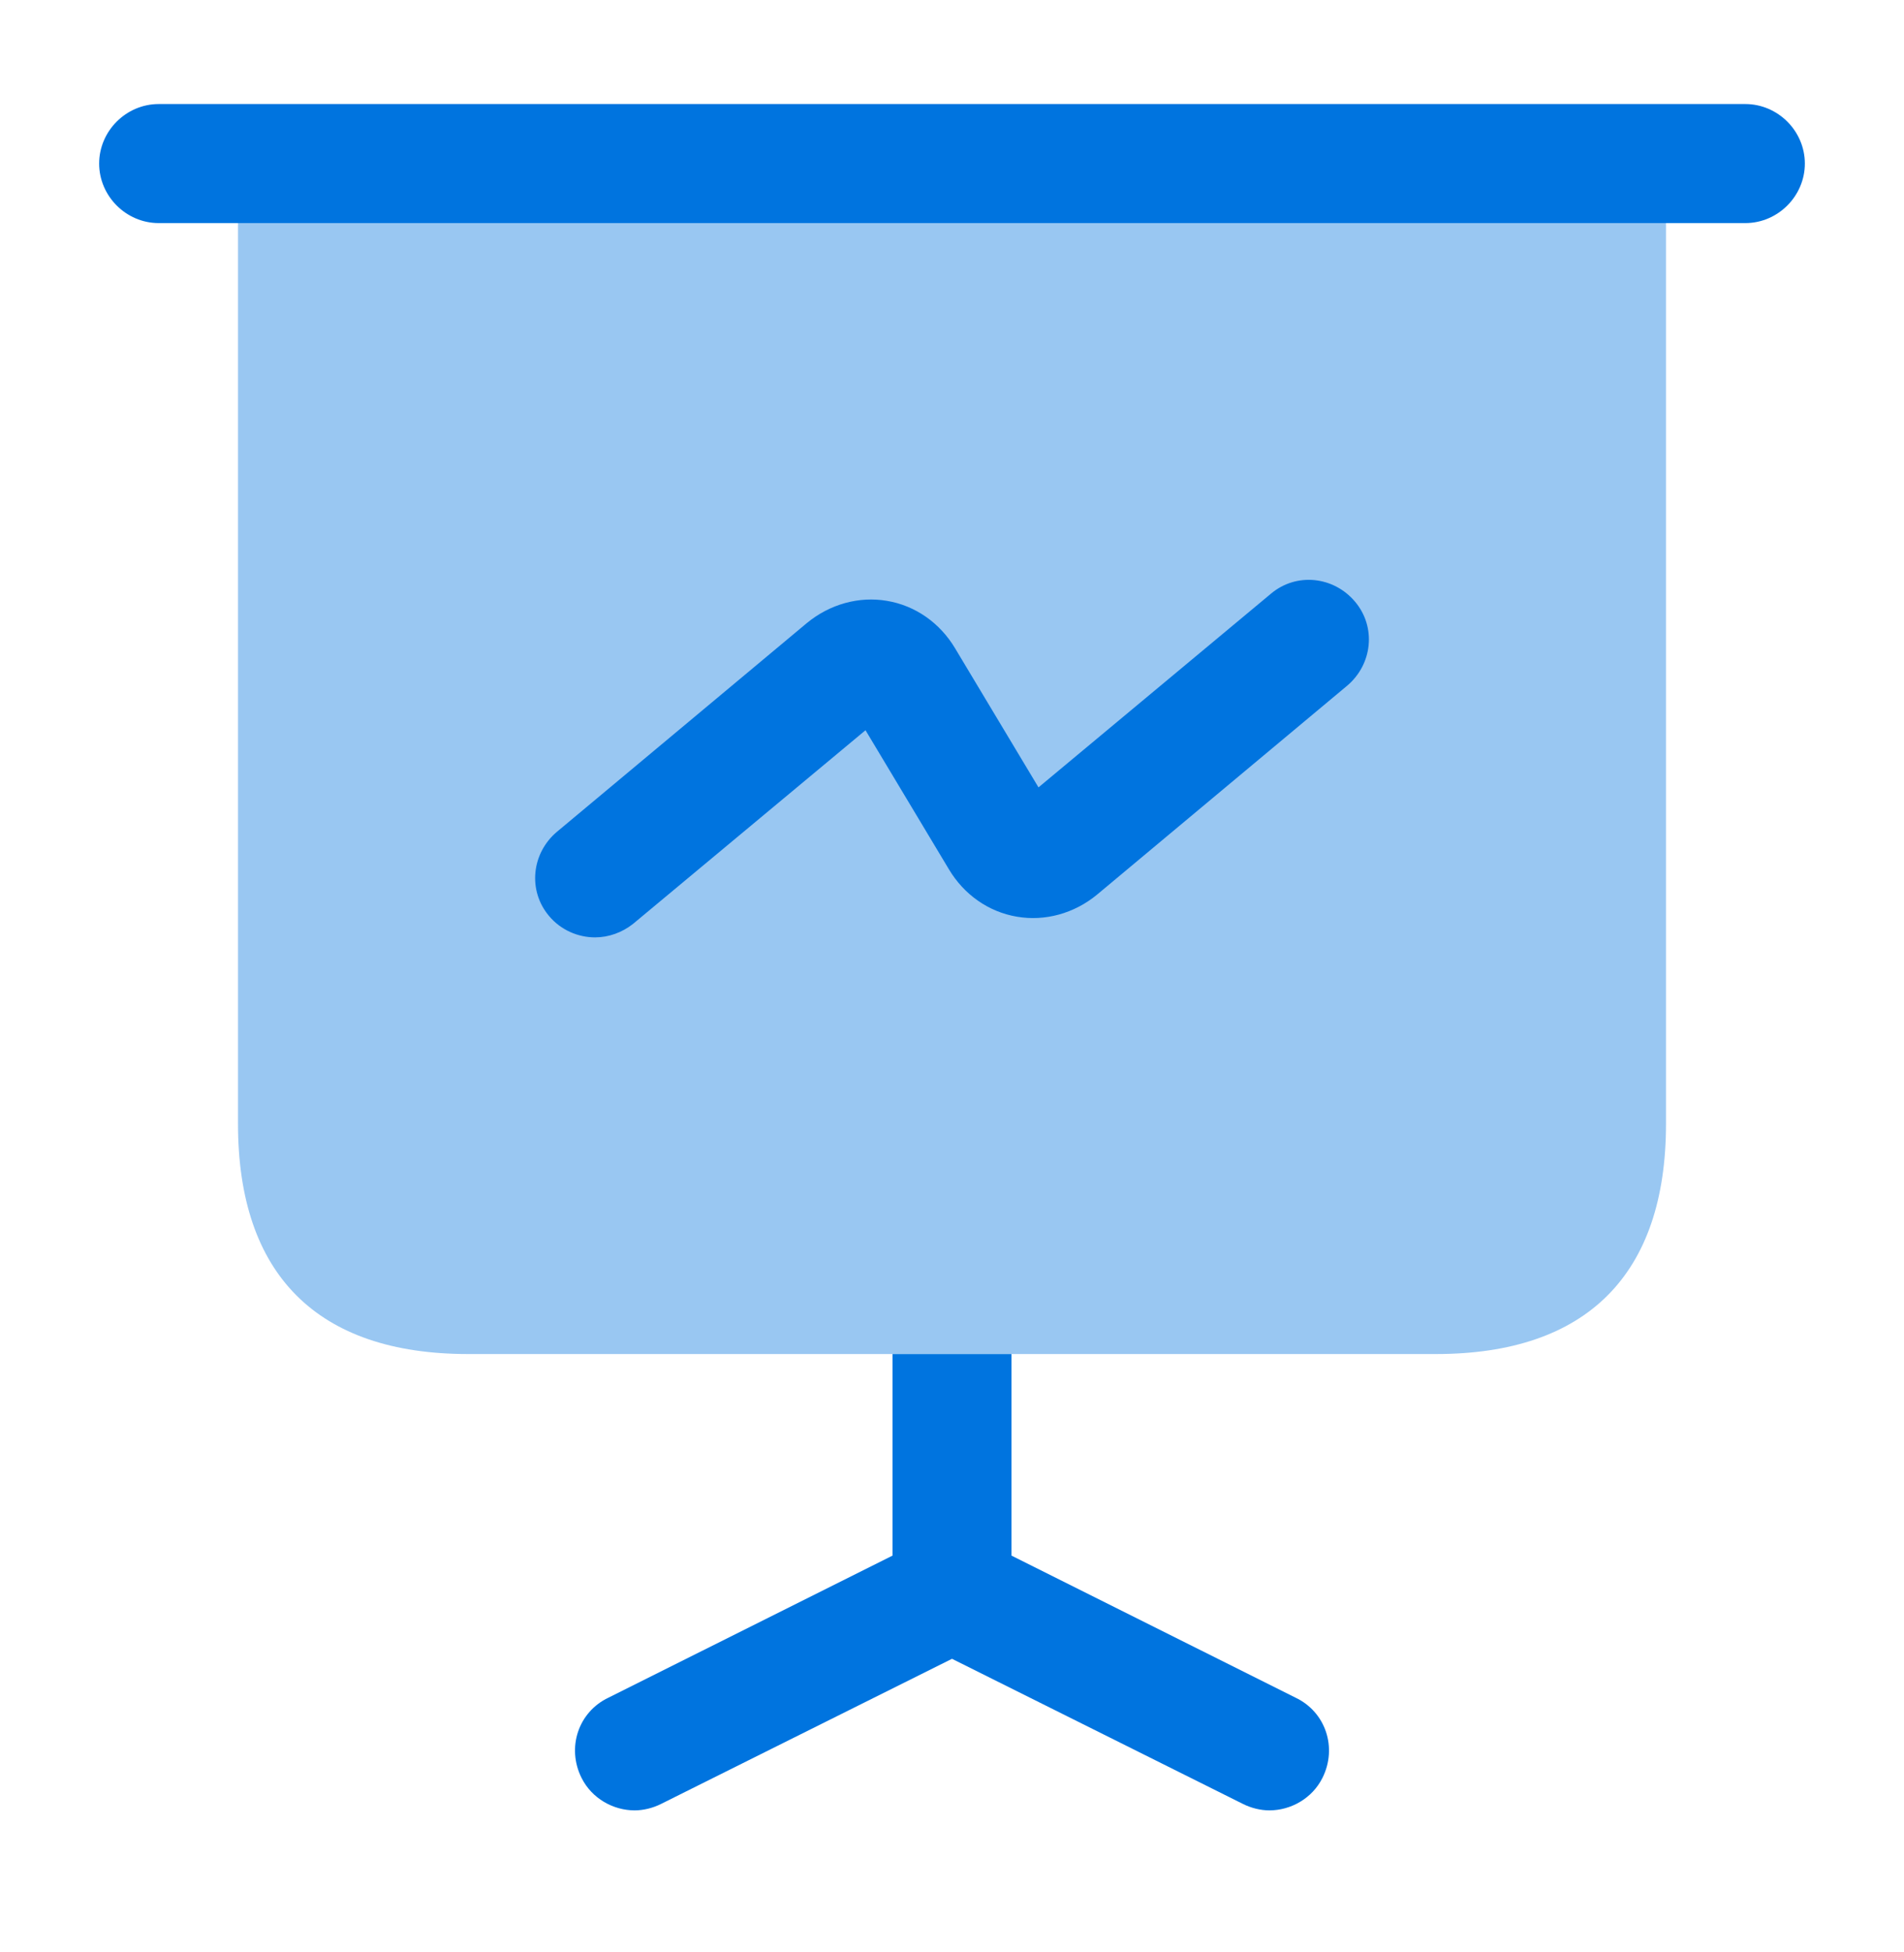 <?xml version="1.0" encoding="UTF-8"?>
<svg xmlns="http://www.w3.org/2000/svg" width="40" height="41" viewBox="0 0 40 41" fill="none">
  <path opacity="0.4" d="M35 3.435V23.601C35 26.768 33.333 28.435 30.167 28.435H9.833C6.667 28.435 5 26.768 5 23.601V3.435H35Z" fill="#0074DF"></path>
  <path d="M36.667 4.685H3.333C2.65 4.685 2.083 4.118 2.083 3.435C2.083 2.751 2.65 2.185 3.333 2.185H36.667C37.35 2.185 37.917 2.751 37.917 3.435C37.917 4.118 37.35 4.685 36.667 4.685Z" fill="#0074DF"></path>
  <path d="M27.783 37.335C27.567 37.768 27.117 38.018 26.667 38.018C26.483 38.018 26.283 37.968 26.117 37.885L20 34.835L13.883 37.885C13.717 37.968 13.517 38.018 13.333 38.018C12.883 38.018 12.433 37.768 12.217 37.335C11.9 36.701 12.15 35.951 12.783 35.651L18.75 32.668V28.435H21.25V32.668L27.217 35.651C27.85 35.951 28.1 36.701 27.783 37.335Z" fill="#0074DF"></path>
  <path d="M12.5 19.685C12.15 19.685 11.784 19.535 11.534 19.235C11.084 18.701 11.167 17.918 11.7 17.468L16.95 13.085C17.434 12.685 18.05 12.518 18.634 12.618C19.233 12.718 19.75 13.085 20.067 13.618L21.817 16.535L26.7 12.468C27.233 12.018 28.017 12.101 28.467 12.635C28.917 13.168 28.834 13.951 28.3 14.401L23.05 18.785C22.567 19.185 21.95 19.351 21.367 19.251C20.767 19.151 20.25 18.785 19.933 18.252L18.183 15.335L13.3 19.401C13.067 19.585 12.784 19.685 12.5 19.685Z" fill="#0074DF"></path>
</svg>
